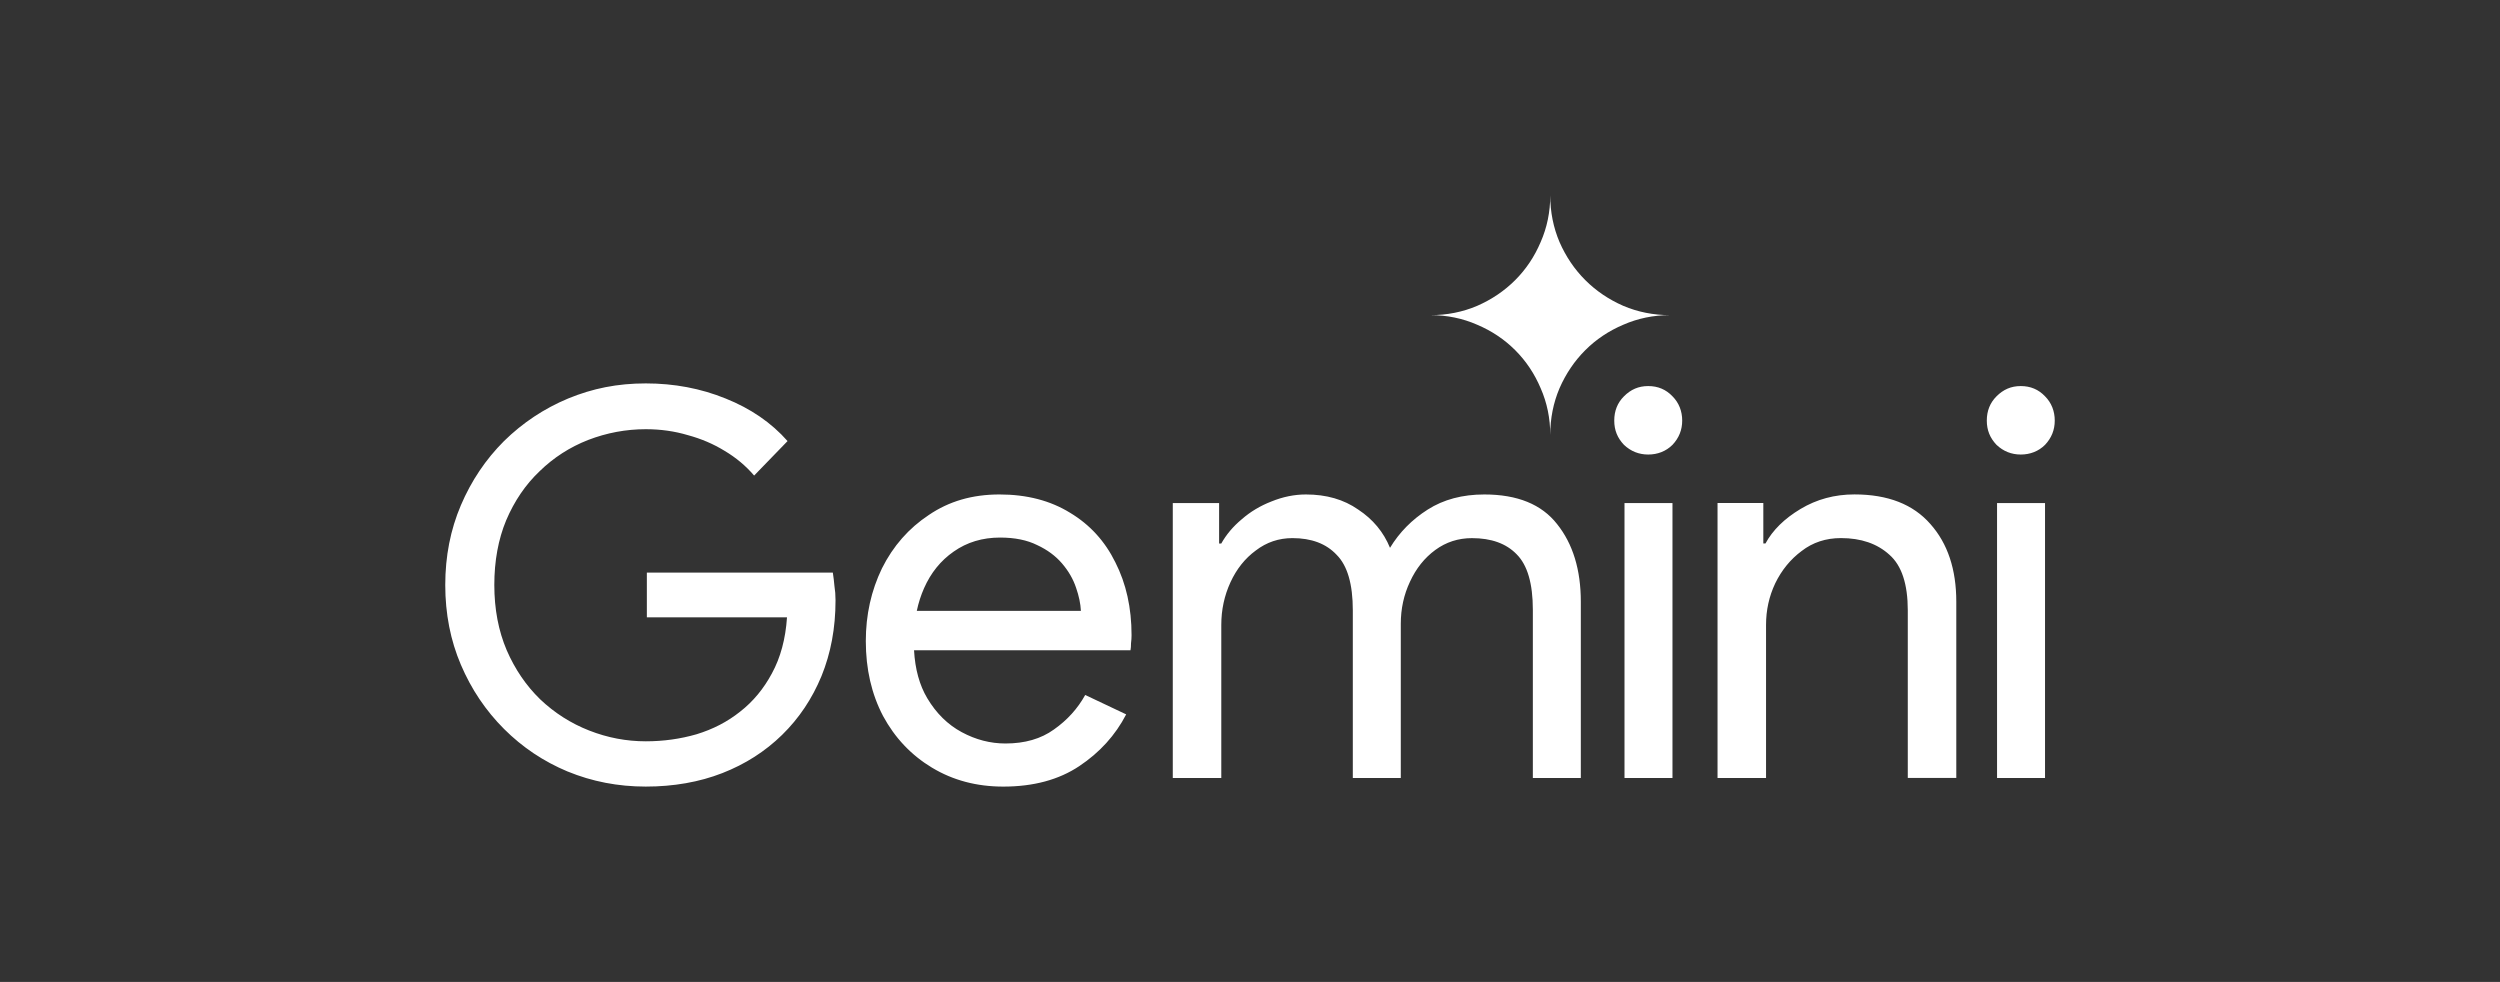 <?xml version="1.0" encoding="UTF-8"?>
<svg xmlns="http://www.w3.org/2000/svg" id="Layer_77" data-name="Layer 77" width="1864.11" height="732.19" viewBox="0 0 1864.11 732.19">
  <rect x="0" y="0" width="1864.11" height="732.19" fill="#333333" stroke="none"/>
  <defs>
    <style>
      .cls-1 {
        fill: #fff;
        fill-rule: evenodd;
      }

      .cls-2 {
        fill: none;
      }
    </style>
  </defs>
  <rect class="cls-2" width="1864.11" height="732.19"></rect>
  <g id="mask0_958_15881" data-name="mask0 958 15881">
    <path class="cls-1" d="M1148.78,289.47c4.77,10.87,7.15,22.48,7.15,34.83,0-12.36,2.31-23.97,6.92-34.83,4.76-10.87,11.16-20.32,19.2-28.36,8.04-8.04,17.49-14.37,28.36-18.98,10.87-4.76,22.48-7.15,34.83-7.15-12.35,0-23.97-2.31-34.83-6.92-10.87-4.76-20.32-11.16-28.36-19.2-8.04-8.04-14.44-17.49-19.2-28.36-4.62-10.87-6.92-22.48-6.92-34.83,0,12.36-2.38,23.97-7.15,34.83-4.61,10.87-10.94,20.32-18.98,28.36-8.04,8.04-17.49,14.44-28.36,19.2-10.87,4.62-22.48,6.92-34.83,6.92,12.36,0,23.97,2.38,34.83,7.15,10.87,4.61,20.32,10.94,28.36,18.98,8.04,8.04,14.37,17.49,18.98,28.36ZM423.25,575.26c18.22,7.5,37.65,11.25,58.28,11.25s39.93-3.35,57.07-10.05c17.15-6.7,32.02-16.21,44.61-28.54,12.59-12.33,22.37-26.93,29.34-43.81,6.97-17.15,10.45-35.91,10.45-56.27v-.4c0-3.75-.27-7.24-.8-10.45-.27-3.22-.67-6.56-1.21-10.05h-138.67v33.36h104.5c-1.07,16.08-4.82,30.01-11.25,41.8-6.16,11.52-14.07,21.03-23.71,28.54-9.38,7.5-20.23,13.13-32.56,16.88-12.06,3.48-24.65,5.23-37.78,5.23-14.47,0-28.54-2.68-42.2-8.04-13.67-5.36-25.86-13.13-36.58-23.31-10.45-10.18-18.76-22.38-24.92-36.58-6.16-14.47-9.24-30.68-9.24-48.63s2.95-34.03,8.84-48.23c6.16-14.47,14.47-26.66,24.92-36.58,10.45-10.18,22.51-17.95,36.17-23.31,13.93-5.36,28.27-8.04,43.01-8.04,10.99,0,21.44,1.47,31.35,4.42,9.91,2.68,19.02,6.56,27.33,11.66,8.57,5.09,15.94,11.25,22.11,18.49l24.92-25.72c-12.06-13.67-27.47-24.25-46.22-31.75-18.49-7.5-38.32-11.25-59.49-11.25s-39.66,3.75-57.88,11.25c-17.95,7.5-33.9,18.09-47.83,31.75-13.67,13.67-24.38,29.61-32.15,47.83-7.77,18.22-11.66,38.05-11.66,59.49s3.89,41.27,11.66,59.49c7.77,18.22,18.49,34.16,32.15,47.83,13.67,13.66,29.48,24.25,47.43,31.75ZM695.03,572.45c15.54,9.38,33.23,14.07,53.06,14.07,22.51,0,41.4-5.09,56.67-15.27,15.27-10.18,26.93-23.04,34.97-38.58l-30.55-14.47c-5.63,10.18-13.4,18.76-23.31,25.73-9.65,6.97-21.71,10.45-36.18,10.45-11.25,0-22.1-2.81-32.56-8.44-10.45-5.63-19.02-14.07-25.72-25.32-5.79-9.73-9.08-21.65-9.86-35.77h161.39c.27-1.34.4-3.08.4-5.22.27-2.14.4-4.15.4-6.03,0-20.36-4.02-38.45-12.06-54.26-7.77-15.81-19.03-28.14-33.76-36.98-14.74-9.11-32.29-13.67-52.65-13.67s-37.65,5.09-52.65,15.27c-15,9.91-26.66,23.18-34.97,39.79-8.04,16.61-12.06,34.7-12.06,54.26,0,20.9,4.29,39.52,12.86,55.87,8.84,16.34,21.03,29.21,36.58,38.58ZM683.6,455.49c1.26-5.97,3.07-11.59,5.4-16.88,5.09-11.52,12.46-20.63,22.11-27.33,9.91-6.97,21.44-10.45,34.57-10.45,10.99,0,20.23,1.88,27.73,5.63,7.5,3.48,13.66,8.04,18.49,13.67,4.82,5.63,8.31,11.66,10.45,18.09,2.15,6.16,3.35,11.92,3.62,17.28h-122.36ZM874.48,375.1v204.99h36.17v-114.15c0-11.25,2.28-21.84,6.83-31.75,4.56-9.91,10.85-17.82,18.89-23.71,8.04-6.16,17.15-9.24,27.33-9.24,14.2,0,25.19,4.15,32.96,12.46,8.04,8.04,12.06,21.84,12.06,41.4v125h35.77v-114.95c0-11.25,2.28-21.7,6.83-31.35,4.55-9.91,10.85-17.82,18.89-23.71,8.04-5.9,17.15-8.84,27.33-8.84,14.47,0,25.59,4.02,33.36,12.06,8.04,8.04,12.06,21.84,12.06,41.4v125.4h35.77v-131.43c0-23.85-5.9-43.14-17.68-57.88-11.52-14.74-29.61-22.11-54.26-22.11-16.34,0-30.41,3.75-42.2,11.25-11.79,7.5-21.17,17.02-28.14,28.54-4.82-11.79-12.73-21.3-23.72-28.54-10.72-7.5-23.71-11.25-38.99-11.25-8.58,0-17.15,1.74-25.73,5.23-8.31,3.22-15.67,7.64-22.11,13.26-6.43,5.36-11.52,11.39-15.27,18.09h-1.61v-30.15h-34.57ZM1211.3,375.1v204.99h35.77v-204.99h-35.77ZM1210.9,331.69c5.09,4.82,11.12,7.23,18.09,7.23s13.26-2.41,18.09-7.23c4.82-5.09,7.24-11.12,7.24-18.09s-2.41-13.26-7.24-18.09c-4.82-5.09-10.85-7.64-18.09-7.64s-13,2.55-18.09,7.64c-4.82,4.82-7.24,10.85-7.24,18.09s2.41,13,7.24,18.09ZM1280.67,375.1v204.99h36.17v-114.15c0-10.99,2.28-21.3,6.83-30.95,4.82-9.91,11.39-17.95,19.69-24.12,8.31-6.43,18.09-9.65,29.34-9.65,15,0,27.06,4.15,36.17,12.46,9.11,8.04,13.66,21.84,13.66,41.4v125h36.17v-131.43c0-24.12-6.43-43.41-19.29-57.88-12.86-14.74-31.75-22.11-56.67-22.11-14.74,0-28.14,3.62-40.19,10.85-12.06,7.23-20.77,15.81-26.13,25.72h-1.61v-30.15h-34.16ZM1489.09,375.1v204.99h35.77v-204.99h-35.77ZM1488.69,331.69c5.09,4.82,11.12,7.23,18.09,7.23s13.26-2.41,18.09-7.23c4.82-5.09,7.24-11.12,7.24-18.09s-2.41-13.26-7.24-18.09c-4.82-5.09-10.85-7.64-18.09-7.64s-13,2.55-18.09,7.64c-4.82,4.82-7.24,10.85-7.24,18.09s2.41,13,7.24,18.09Z"></path>
  </g>
</svg>
